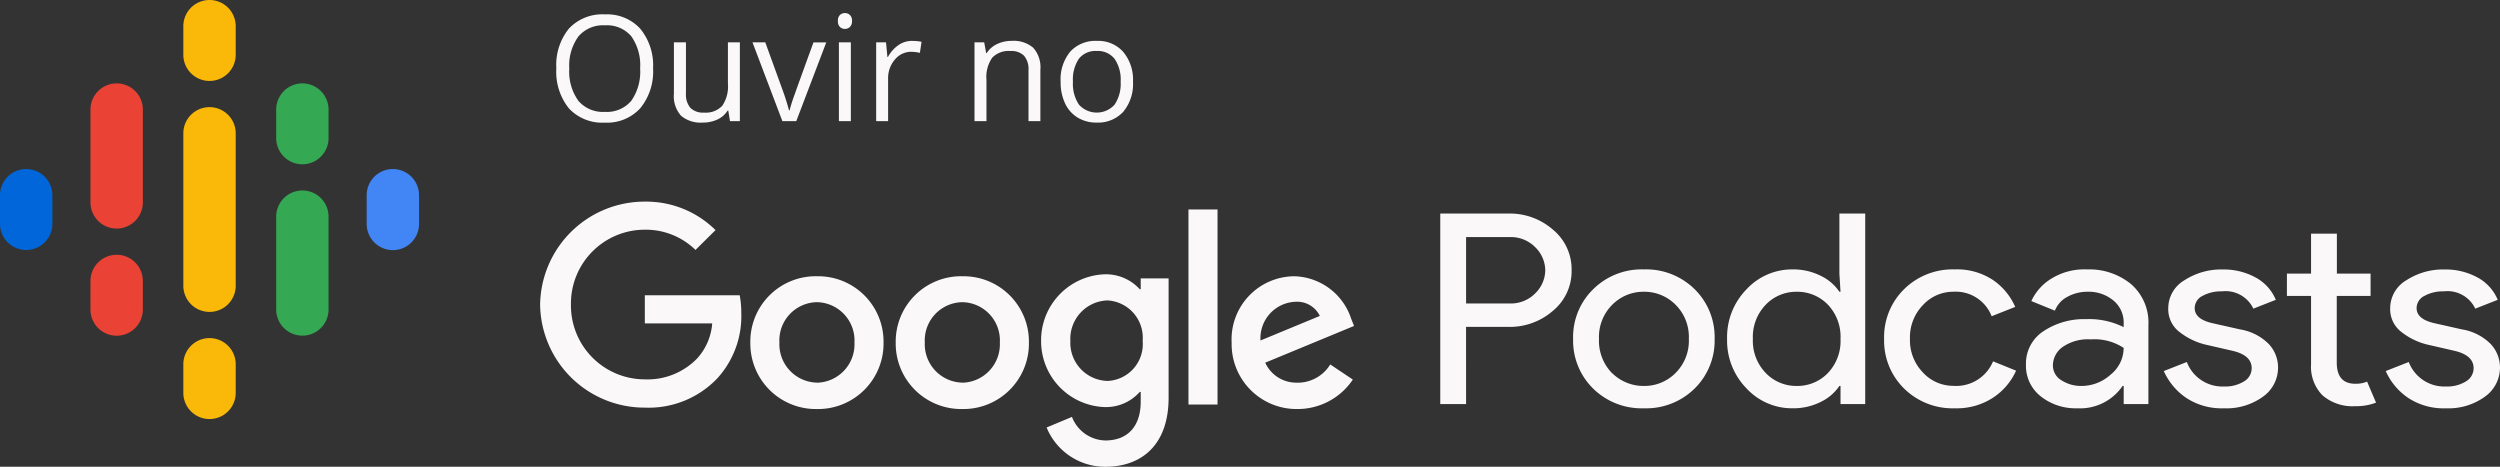<svg xmlns="http://www.w3.org/2000/svg" width="169.731" height="31.689" viewBox="0 0 169.731 31.689">
  <rect x="0" y="0" width="169.731" height="31.689" fill="#333333" stroke="none"/>
  <g id="Group_19154" data-name="Group 19154" transform="translate(-3458.839 8802.225)">
    <path id="Path_22889" data-name="Path 22889" d="M7.178,7.421a3.93,3.93,0,0,1-.867,2.7A3.047,3.047,0,0,1,3.9,11.1a3.086,3.086,0,0,1-2.434-.964A3.962,3.962,0,0,1,.61,7.411a3.912,3.912,0,0,1,.859-2.7,3.107,3.107,0,0,1,2.441-.959,3.041,3.041,0,0,1,2.4.977A3.926,3.926,0,0,1,7.178,7.421Zm-5.688,0a3.388,3.388,0,0,0,.618,2.2,2.192,2.192,0,0,0,1.794.75,2.171,2.171,0,0,0,1.792-.747,3.435,3.435,0,0,0,.605-2.2,3.408,3.408,0,0,0-.6-2.185,2.161,2.161,0,0,0-1.785-.745,2.2,2.2,0,0,0-1.8.75A3.353,3.353,0,0,0,1.489,7.421Zm7.92-1.772V9.12a1.4,1.4,0,0,0,.3.977,1.213,1.213,0,0,0,.933.322,1.522,1.522,0,0,0,1.228-.459,2.315,2.315,0,0,0,.388-1.5V5.648h.811V11H12.4l-.117-.718h-.044a1.616,1.616,0,0,1-.691.605,2.322,2.322,0,0,1-1.008.21,2.046,2.046,0,0,1-1.462-.464,1.975,1.975,0,0,1-.486-1.484v-3.5ZM15.957,11,13.926,5.648h.869l1.152,3.174a15.022,15.022,0,0,1,.459,1.445h.039A10.917,10.917,0,0,1,16.785,9.2q.286-.813,1.282-3.547h.869L16.9,11Zm4.648,0h-.811V5.648h.811Zm-.879-6.8a.538.538,0,0,1,.137-.408.506.506,0,0,1,.679,0,.529.529,0,0,1,.142.405.537.537,0,0,1-.142.408.5.5,0,0,1-.679,0A.548.548,0,0,1,19.727,4.2Zm5.039,1.353a3.172,3.172,0,0,1,.64.059l-.112.752a2.761,2.761,0,0,0-.586-.073,1.426,1.426,0,0,0-1.111.527,1.923,1.923,0,0,0-.461,1.313V11h-.811V5.648h.669l.093.991h.039a2.352,2.352,0,0,1,.718-.806A1.616,1.616,0,0,1,24.766,5.551ZM32.666,11V7.538a1.4,1.4,0,0,0-.3-.977,1.213,1.213,0,0,0-.933-.322,1.538,1.538,0,0,0-1.23.454,2.293,2.293,0,0,0-.391,1.5V11H29V5.648h.659l.132.732h.039a1.655,1.655,0,0,1,.7-.613,2.269,2.269,0,0,1,1-.217,2.033,2.033,0,0,1,1.455.466,1.985,1.985,0,0,1,.488,1.492V11Zm7.095-2.681a2.952,2.952,0,0,1-.659,2.043,2.322,2.322,0,0,1-1.821.735,2.412,2.412,0,0,1-1.274-.337,2.224,2.224,0,0,1-.859-.967,3.369,3.369,0,0,1-.3-1.475A2.948,2.948,0,0,1,35.5,6.281a2.314,2.314,0,0,1,1.816-.73A2.264,2.264,0,0,1,39.1,6.3,2.939,2.939,0,0,1,39.761,8.319Zm-4.077,0a2.54,2.54,0,0,0,.41,1.563,1.628,1.628,0,0,0,2.415,0,2.527,2.527,0,0,0,.413-1.565,2.486,2.486,0,0,0-.413-1.55,1.45,1.45,0,0,0-1.218-.53,1.427,1.427,0,0,0-1.2.522A2.514,2.514,0,0,0,35.684,8.319Z" transform="translate(3496 -8805)" fill="#faf8f8"/>
    <g id="google-podcasts" transform="translate(3458.839 -8802.225)">
      <path id="Path_22848" data-name="Path 22848" d="M3.556,208.323v1.94a1.778,1.778,0,0,1-3.556,0v-1.94a1.778,1.778,0,0,1,3.556,0Z" transform="translate(0 -195.068)" fill="#0066d9"/>
      <path id="Path_22849" data-name="Path 22849" d="M448,208.374q0-.025,0-.051a1.778,1.778,0,1,1,3.556,0c0,.017,0,.034,0,.051h0v1.94h0a1.778,1.778,0,0,1-3.555,0h0v-1.94h0Z" transform="translate(-423.106 -195.068)" fill="#4285f4"/>
      <path id="Path_22850" data-name="Path 22850" d="M114.1,115.235v1.94a1.778,1.778,0,0,1-3.556,0v-1.94a1.778,1.778,0,0,1,3.556,0Zm0-11.639v6.345h0a1.778,1.778,0,0,1-3.555,0h0V103.6a1.778,1.778,0,0,1,3.556,0Z" transform="translate(-104.402 -96.16)" fill="#ea4335"/>
      <path id="Path_22851" data-name="Path 22851" d="M337.455,105.536a1.778,1.778,0,1,0,3.556,0V103.6a1.778,1.778,0,1,0-3.556,0Z" transform="translate(-318.704 -96.16)" fill="#34a853"/>
      <path id="Path_22852" data-name="Path 22852" d="M224,3.718a1.778,1.778,0,1,0,3.556,0V1.778a1.778,1.778,0,1,0-3.556,0Zm0,21.014a1.778,1.778,0,1,1,3.556,0v1.94a1.778,1.778,0,1,1-3.556,0Z" transform="translate(-211.553)" fill="#fab908"/>
      <path id="Path_22853" data-name="Path 22853" d="M337.455,234.505a1.778,1.778,0,1,1,3.556,0v6.3a1.778,1.778,0,1,1-3.556,0Z" transform="translate(-318.704 -219.795)" fill="#34a853"/>
      <path id="Path_22854" data-name="Path 22854" d="M227.556,132.688v10.346a1.778,1.778,0,1,1-3.556,0V132.688a1.778,1.778,0,1,1,3.556,0Z" transform="translate(-211.553 -123.636)" fill="#fab908"/>
    </g>
    <g id="Group_19150" data-name="Group 19150" transform="translate(3153.659 -9315.07)">
      <path id="Combined-Shape-6" d="M1002.512-2186.389a7.093,7.093,0,0,1,7.109-7,6.686,6.686,0,0,1,4.8,1.933l-1.36,1.347a4.827,4.827,0,0,0-3.441-1.374,5.015,5.015,0,0,0-5.015,5.08,5.015,5.015,0,0,0,5.015,5.08,4.682,4.682,0,0,0,3.535-1.4,3.971,3.971,0,0,0,1.041-2.4h-4.575v-1.907h6.442a6.371,6.371,0,0,1,.107,1.2,6.26,6.26,0,0,1-1.654,4.467,6.446,6.446,0,0,1-4.9,1.96A7.09,7.09,0,0,1,1002.512-2186.389Zm18.794-1.933a4.438,4.438,0,0,1,4.522,4.507,4.446,4.446,0,0,1-4.522,4.507,4.446,4.446,0,0,1-4.522-4.507A4.439,4.439,0,0,1,1021.306-2188.323Zm0,7.227a2.61,2.61,0,0,0,2.548-2.733,2.6,2.6,0,0,0-2.548-2.734,2.594,2.594,0,0,0-2.548,2.734A2.61,2.61,0,0,0,1021.306-2181.1Zm9.87-7.227a4.439,4.439,0,0,1,4.522,4.507,4.447,4.447,0,0,1-4.522,4.507,4.447,4.447,0,0,1-4.522-4.507A4.439,4.439,0,0,1,1031.176-2188.323Zm0,7.227a2.61,2.61,0,0,0,2.548-2.733,2.594,2.594,0,0,0-2.548-2.734,2.594,2.594,0,0,0-2.547,2.734A2.61,2.61,0,0,0,1031.176-2181.1Zm12.111-7.08h1.894v8.094c0,3.333-1.961,4.694-4.282,4.694a4.3,4.3,0,0,1-4-2.667l1.721-.72a2.485,2.485,0,0,0,2.268,1.6c1.48,0,2.4-.92,2.4-2.641v-.653h-.067a3.062,3.062,0,0,1-2.374,1.027,4.473,4.473,0,0,1-4.322-4.494,4.479,4.479,0,0,1,4.322-4.52,3.1,3.1,0,0,1,2.374,1.013h.067Zm-2.267,6.96a2.5,2.5,0,0,0,2.4-2.72,2.535,2.535,0,0,0-2.4-2.747,2.608,2.608,0,0,0-2.508,2.747A2.591,2.591,0,0,0,1041.02-2181.216Zm5.509,1.6v-13.241h1.974v13.241Zm7.4-1.48a2.594,2.594,0,0,0,2.227-1.24l1.534,1.027a4.513,4.513,0,0,1-3.761,2,4.41,4.41,0,0,1-4.468-4.507,4.287,4.287,0,0,1,4.255-4.507,4.178,4.178,0,0,1,3.855,2.867l.2.507-6.029,2.493A2.307,2.307,0,0,0,1053.931-2181.1Zm-.147-5.494a2.473,2.473,0,0,0-2.361,2.627l4.028-1.667A1.714,1.714,0,0,0,1053.784-2186.589Z" transform="translate(-660.662 2719.923)" fill="#faf8f8"/>
      <path id="Podcasts-1" d="M2305.988-2163.23h-1.753v-12.933h4.65a4.449,4.449,0,0,1,3,1.093,3.483,3.483,0,0,1,1.267,2.755,3.484,3.484,0,0,1-1.267,2.755,4.449,4.449,0,0,1-3,1.093h-2.9Zm0-6.828h2.935a2.327,2.327,0,0,0,1.773-.7,2.215,2.215,0,0,0,.667-1.553,2.214,2.214,0,0,0-.667-1.553,2.327,2.327,0,0,0-1.773-.7h-2.935Zm8.62-.957a4.671,4.671,0,0,1,3.45-1.355,4.686,4.686,0,0,1,3.45,1.346,4.556,4.556,0,0,1,1.354,3.369,4.557,4.557,0,0,1-1.354,3.369,4.687,4.687,0,0,1-3.45,1.345,4.688,4.688,0,0,1-3.45-1.345,4.558,4.558,0,0,1-1.353-3.369A4.527,4.527,0,0,1,2314.608-2171.015Zm1.3,5.69a3.03,3.03,0,0,0,2.154.867,2.98,2.98,0,0,0,2.144-.876,3.082,3.082,0,0,0,.905-2.321,3.083,3.083,0,0,0-.905-2.322,2.979,2.979,0,0,0-2.144-.876,2.978,2.978,0,0,0-2.144.876,3.082,3.082,0,0,0-.906,2.322A3.13,3.13,0,0,0,2315.9-2165.325Zm12.242,2.384a4.209,4.209,0,0,1-3.126-1.354,4.636,4.636,0,0,1-1.315-3.36,4.635,4.635,0,0,1,1.315-3.36,4.209,4.209,0,0,1,3.126-1.355,4.148,4.148,0,0,1,1.916.434,3.179,3.179,0,0,1,1.267,1.083h.076l-.076-1.228v-4.082h1.753v12.933h-1.677v-1.228h-.076a3.183,3.183,0,0,1-1.267,1.084A4.151,4.151,0,0,1,2328.146-2162.941Zm.286-1.517a2.869,2.869,0,0,0,2.106-.867,3.148,3.148,0,0,0,.867-2.33,3.149,3.149,0,0,0-.867-2.33,2.869,2.869,0,0,0-2.106-.867,2.861,2.861,0,0,0-2.1.876,3.138,3.138,0,0,0-.877,2.321,3.138,3.138,0,0,0,.877,2.321A2.862,2.862,0,0,0,2328.432-2164.458Zm10.736,1.517a4.688,4.688,0,0,1-3.45-1.345,4.558,4.558,0,0,1-1.353-3.369,4.558,4.558,0,0,1,1.353-3.369,4.687,4.687,0,0,1,3.45-1.346,4.4,4.4,0,0,1,2.592.722,4.271,4.271,0,0,1,1.506,1.824l-1.6.632a2.616,2.616,0,0,0-2.611-1.662,2.788,2.788,0,0,0-2.049.9,3.139,3.139,0,0,0-.886,2.294,3.138,3.138,0,0,0,.886,2.294,2.788,2.788,0,0,0,2.049.9,2.711,2.711,0,0,0,2.707-1.662l1.563.632a4.288,4.288,0,0,1-1.535,1.815A4.5,4.5,0,0,1,2339.168-2162.941Zm8.315,0a3.818,3.818,0,0,1-2.487-.813,2.632,2.632,0,0,1-1-2.15,2.613,2.613,0,0,1,1.182-2.267,4.982,4.982,0,0,1,2.916-.822,5.25,5.25,0,0,1,2.535.542v-.253a1.93,1.93,0,0,0-.705-1.562,2.62,2.62,0,0,0-1.734-.587,2.8,2.8,0,0,0-1.382.344,1.8,1.8,0,0,0-.848.939l-1.6-.65a3.485,3.485,0,0,1,1.277-1.472,4.253,4.253,0,0,1,2.516-.677,4.462,4.462,0,0,1,2.973.993,3.456,3.456,0,0,1,1.182,2.8v5.347h-1.677v-1.228h-.076A3.493,3.493,0,0,1,2347.483-2162.941Zm.286-1.517a2.942,2.942,0,0,0,1.973-.768,2.333,2.333,0,0,0,.886-1.815,3.6,3.6,0,0,0-2.23-.578,3.014,3.014,0,0,0-1.925.524,1.546,1.546,0,0,0-.648,1.229,1.169,1.169,0,0,0,.591,1.03A2.449,2.449,0,0,0,2347.769-2164.458Zm9.668,1.517a4.36,4.36,0,0,1-2.583-.722,4.326,4.326,0,0,1-1.5-1.807l1.563-.614a2.583,2.583,0,0,0,2.535,1.662,2.41,2.41,0,0,0,1.344-.343,1.04,1.04,0,0,0,.524-.9q0-.867-1.277-1.174l-1.887-.433a4.589,4.589,0,0,1-1.7-.822,1.942,1.942,0,0,1-.8-1.635,2.208,2.208,0,0,1,1.1-1.906,4.576,4.576,0,0,1,2.6-.731,4.525,4.525,0,0,1,2.211.533,3.054,3.054,0,0,1,1.391,1.527l-1.524.6a2.086,2.086,0,0,0-2.135-1.174,2.6,2.6,0,0,0-1.315.307.93.93,0,0,0-.533.831q0,.759,1.239,1.03l1.848.416a3.546,3.546,0,0,1,1.944.993,2.325,2.325,0,0,1,.629,1.59,2.419,2.419,0,0,1-1.029,1.987A4.209,4.209,0,0,1,2357.437-2162.941Zm8.925-.145a3.112,3.112,0,0,1-2.24-.74,2.768,2.768,0,0,1-.771-2.1v-4.642h-1.639v-1.518h1.639v-2.709h1.753v2.709h2.288v1.518H2365.1v4.516q0,1.445,1.258,1.445a1.962,1.962,0,0,0,.8-.145l.61,1.427A3.722,3.722,0,0,1,2366.363-2163.085Zm6.142.145a4.359,4.359,0,0,1-2.583-.722,4.322,4.322,0,0,1-1.5-1.807l1.563-.614a2.584,2.584,0,0,0,2.535,1.662,2.41,2.41,0,0,0,1.344-.343,1.04,1.04,0,0,0,.524-.9q0-.867-1.277-1.174l-1.887-.433a4.589,4.589,0,0,1-1.7-.822,1.942,1.942,0,0,1-.8-1.635,2.208,2.208,0,0,1,1.1-1.906,4.576,4.576,0,0,1,2.6-.731,4.527,4.527,0,0,1,2.211.533,3.056,3.056,0,0,1,1.391,1.527l-1.525.6a2.085,2.085,0,0,0-2.135-1.174,2.6,2.6,0,0,0-1.315.307.93.93,0,0,0-.533.831q0,.759,1.239,1.03l1.849.416a3.546,3.546,0,0,1,1.944.993,2.323,2.323,0,0,1,.629,1.59,2.419,2.419,0,0,1-1.029,1.987A4.209,4.209,0,0,1,2372.5-2162.941Z" transform="translate(-1901.272 2703.506)" fill="#faf8f8"/>
    </g>
  </g>
</svg>
